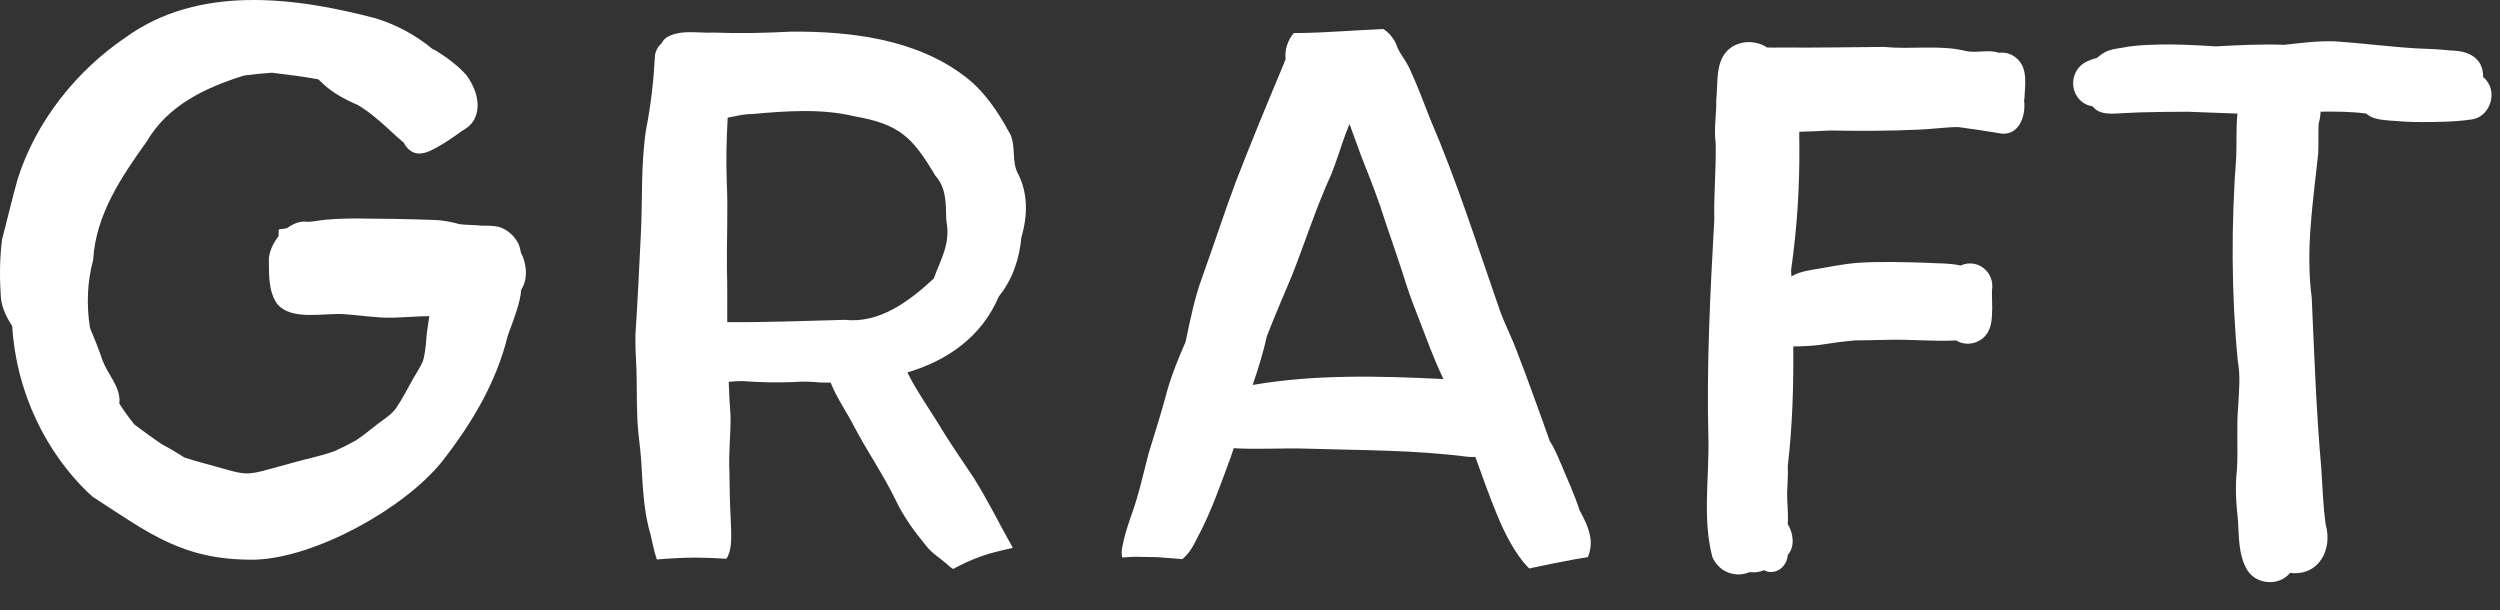 <svg xmlns="http://www.w3.org/2000/svg" width="86" height="21" viewBox="0 0 86 21" fill="none"><rect x="0" y="0" width="86" height="21" fill="#333333" stroke="none"/><path d="M80.347 1.424C81.281 1.487 82.214 1.611 83.15 1.666C83.538 1.678 83.929 1.696 84.313 1.738C84.897 1.744 85.43 1.981 85.419 2.655H85.427C85.982 3.127 85.652 4.05 85.005 4.111C84.432 4.196 83.851 4.196 83.275 4.199C82.915 4.199 82.554 4.177 82.193 4.147C81.919 4.12 81.609 4.102 81.394 3.905C80.873 3.838 80.35 3.835 79.829 3.841C79.823 3.987 79.798 4.132 79.76 4.262C79.745 4.607 79.763 4.953 79.745 5.298C79.569 6.95 79.306 8.59 79.524 10.252C79.611 12.207 79.679 14.162 79.852 16.111C79.894 16.753 79.915 17.397 80.002 18.036C80.255 18.91 79.757 19.828 78.779 19.707C78.385 20.194 77.553 20.111 77.267 19.543C77.002 19.043 77.023 18.465 76.987 17.918C76.924 17.334 76.882 16.746 76.951 16.159C76.996 15.424 76.927 14.685 76.996 13.95C77.023 13.438 77.074 12.933 76.981 12.427C76.755 10.082 76.752 7.725 76.927 5.38C76.945 4.977 76.916 4.419 76.969 3.908C76.406 3.89 75.84 3.863 75.276 3.844C74.719 3.844 74.164 3.851 73.606 3.866C73.412 3.872 73.215 3.881 73.021 3.893C72.666 3.911 72.234 3.975 71.984 3.657C71.218 3.536 71.069 2.501 71.755 2.132C71.877 2.068 72.005 2.026 72.139 1.99C72.226 1.911 72.324 1.841 72.423 1.79C72.584 1.705 72.768 1.678 72.947 1.651C73.326 1.572 73.711 1.548 74.098 1.539C74.805 1.509 75.511 1.551 76.218 1.596C76.999 1.554 77.783 1.511 78.567 1.542C79.16 1.481 79.751 1.396 80.347 1.424ZM59.247 1.983C59.548 1.399 60.303 1.309 60.789 1.635C60.965 1.635 61.14 1.641 61.31 1.635C62.482 1.645 63.651 1.623 64.823 1.614C65.756 1.711 66.71 1.53 67.626 1.754C67.992 1.838 68.398 1.69 68.767 1.817C68.964 1.793 69.17 1.841 69.334 1.974C69.787 2.322 69.656 2.93 69.638 3.421L69.626 3.43C69.709 4.023 69.423 4.746 68.722 4.574C68.272 4.498 67.819 4.434 67.363 4.371C66.889 4.374 66.415 4.449 65.941 4.462C64.948 4.507 63.952 4.507 62.96 4.489C62.605 4.51 62.25 4.523 61.895 4.532C61.895 4.692 61.892 4.849 61.898 5.001C61.91 6.432 61.818 7.864 61.615 9.28C61.618 9.359 61.621 9.435 61.624 9.513C61.83 9.383 62.065 9.328 62.306 9.286C62.858 9.201 63.406 9.071 63.964 9.038C64.721 8.992 65.479 9.017 66.236 9.038C66.63 9.065 67.059 9.047 67.45 9.134C67.584 9.071 67.733 9.047 67.882 9.071C68.15 9.107 68.389 9.304 68.484 9.561C68.535 9.691 68.55 9.846 68.523 9.991C68.52 10.188 68.532 10.388 68.532 10.585C68.523 10.902 68.531 11.259 68.32 11.519C68.082 11.828 67.623 11.919 67.292 11.711C66.523 11.75 65.753 11.671 64.984 11.689C64.588 11.695 64.19 11.708 63.794 11.711C63.386 11.747 62.98 11.804 62.575 11.868C62.283 11.901 61.984 11.916 61.689 11.916C61.701 13.296 61.659 14.673 61.498 16.041C61.501 16.107 61.505 16.174 61.505 16.241C61.502 16.48 61.486 16.723 61.477 16.962C61.474 17.319 61.525 17.676 61.498 18.033C61.692 18.329 61.754 18.813 61.498 19.089C61.483 19.443 61.161 19.748 60.806 19.664C60.762 19.655 60.723 19.633 60.681 19.612C60.556 19.672 60.395 19.703 60.186 19.682C59.909 19.8 59.587 19.785 59.322 19.634C59.14 19.531 58.99 19.358 58.904 19.159C58.561 17.839 58.797 16.444 58.77 15.106C58.702 12.585 58.832 10.055 58.972 7.543C58.952 6.671 59.038 5.797 59.02 4.925C58.949 4.441 59.054 3.908 59.039 3.433C59.093 2.94 59.029 2.425 59.247 1.983ZM27.218 1.088C29.263 1.075 31.494 1.339 33.175 2.616C33.84 3.109 34.335 3.842 34.725 4.571H34.731C34.961 5.013 34.791 5.536 35.011 5.96C35.372 6.644 35.351 7.434 35.136 8.16C35.068 8.91 34.83 9.613 34.359 10.2C33.757 11.61 32.57 12.407 31.216 12.812C31.24 12.864 31.264 12.915 31.291 12.964C31.571 13.496 31.917 13.992 32.236 14.504C32.627 15.16 33.059 15.787 33.485 16.42C33.974 17.194 34.377 18.023 34.827 18.819C34.83 18.828 34.836 18.84 34.839 18.849C34.749 18.867 34.657 18.889 34.564 18.91C34.445 18.937 34.326 18.968 34.207 18.998C33.894 19.076 33.587 19.192 33.292 19.322C33.164 19.38 33.038 19.443 32.913 19.506C32.871 19.528 32.827 19.552 32.785 19.573C32.701 19.518 32.62 19.455 32.551 19.383C32.316 19.183 32.045 19.022 31.854 18.768C31.455 18.284 31.079 17.772 30.81 17.2C30.387 16.331 29.839 15.536 29.388 14.685C29.192 14.277 28.787 13.704 28.575 13.163C28.45 13.163 28.324 13.16 28.199 13.157C27.904 13.127 27.614 13.118 27.319 13.142C26.738 13.166 26.153 13.154 25.572 13.112C25.423 13.106 25.247 13.12 25.068 13.133C25.08 13.523 25.101 13.917 25.131 14.307C25.14 14.943 25.059 15.575 25.091 16.211C25.095 16.737 25.11 17.382 25.137 17.879C25.145 18.257 25.218 18.899 24.985 19.222C24.866 19.213 24.746 19.207 24.627 19.201C24.376 19.189 24.129 19.185 23.879 19.182C23.777 19.182 23.678 19.185 23.577 19.188C23.467 19.194 23.357 19.195 23.247 19.201C23.029 19.216 22.811 19.225 22.596 19.246C22.498 18.977 22.45 18.674 22.384 18.408C22.158 17.657 22.117 16.873 22.072 16.095C22.054 15.708 22.012 15.323 21.965 14.939C21.887 14.201 21.916 13.453 21.895 12.712C21.874 12.306 21.851 11.904 21.86 11.499C21.935 10.352 21.991 9.201 22.045 8.051C22.107 6.856 22.042 5.652 22.223 4.466C22.39 3.621 22.486 2.767 22.531 1.908C22.552 1.741 22.638 1.596 22.761 1.487C22.799 1.411 22.856 1.342 22.927 1.291C23.402 1 24.01 1.148 24.541 1.121C25.432 1.154 26.326 1.136 27.218 1.088ZM47.586 0.997C47.815 1.145 47.993 1.378 48.074 1.644C48.184 1.877 48.351 2.077 48.465 2.307C48.739 2.888 48.964 3.496 49.199 4.095C50.111 6.214 50.806 8.414 51.566 10.593C51.739 11.108 51.998 11.586 52.183 12.094C52.484 12.869 52.767 13.65 53.048 14.431C53.137 14.682 53.227 14.933 53.316 15.184C53.501 15.451 53.606 15.763 53.743 16.056V16.062C53.946 16.555 54.175 17.04 54.336 17.552C54.553 17.951 54.786 18.402 54.706 18.871C54.691 18.974 54.663 19.074 54.625 19.165C54.488 19.186 54.348 19.21 54.208 19.234C53.764 19.316 53.316 19.404 52.875 19.498C52.785 19.516 52.696 19.537 52.606 19.555C52.129 19.092 51.742 18.302 51.51 17.736C51.235 17.07 50.993 16.395 50.752 15.717C50.662 15.723 50.57 15.724 50.474 15.712C48.679 15.479 46.854 15.491 45.045 15.436C44.141 15.403 43.292 15.469 42.439 15.418C42.406 15.521 42.373 15.623 42.338 15.726C41.989 16.658 41.667 17.612 41.193 18.49C41.065 18.756 40.904 19.052 40.672 19.234C40.597 19.228 40.525 19.222 40.454 19.215C40.26 19.2 40.063 19.186 39.869 19.171C39.756 19.162 39.645 19.162 39.532 19.162C39.41 19.159 39.291 19.155 39.169 19.155C39.1 19.155 39.031 19.152 38.963 19.155C38.843 19.161 38.721 19.17 38.602 19.177C38.581 19.067 38.581 18.955 38.602 18.843C38.671 18.45 38.798 18.069 38.929 17.694C39.18 17.007 39.33 16.286 39.517 15.581C39.744 14.852 39.971 14.123 40.168 13.384C40.329 12.831 40.551 12.295 40.781 11.768C40.942 11.024 41.086 10.273 41.348 9.558C41.745 8.46 42.102 7.349 42.511 6.257C43.038 4.889 43.602 3.533 44.169 2.18C44.184 2.132 44.202 2.083 44.225 2.038C44.19 1.72 44.291 1.388 44.508 1.136H44.678C44.92 1.133 45.159 1.127 45.4 1.115C45.886 1.094 46.372 1.063 46.858 1.036C47.1 1.024 47.344 1.012 47.586 0.997ZM4.306 1.297C6.817 -0.525 10.111 -0.111 12.928 0.631C13.629 0.848 14.309 1.208 14.882 1.689C14.917 1.701 14.953 1.717 14.989 1.738C15.12 1.82 15.246 1.904 15.374 1.992C15.606 2.164 15.836 2.352 16.033 2.57C16.331 2.96 16.552 3.536 16.355 4.017C16.275 4.247 16.086 4.395 15.883 4.51C15.591 4.722 15.293 4.931 14.971 5.1C14.509 5.367 14.136 5.367 13.886 4.904C13.719 4.768 13.558 4.622 13.424 4.492C13.078 4.174 12.723 3.862 12.321 3.617C11.853 3.417 11.405 3.178 11.042 2.815C11.015 2.785 10.982 2.757 10.952 2.73C10.421 2.63 9.885 2.567 9.351 2.501C9.035 2.525 8.716 2.555 8.4 2.597C7.079 3.009 5.785 3.611 5.054 4.858C4.181 6.078 3.295 7.382 3.206 8.931C2.997 9.712 2.973 10.505 3.095 11.277C3.248 11.649 3.403 12.019 3.528 12.403C3.707 12.875 4.124 13.281 4.112 13.81C4.112 13.834 4.103 13.855 4.103 13.88C4.261 14.125 4.428 14.362 4.613 14.589C4.619 14.598 4.629 14.603 4.635 14.612C4.936 14.839 5.239 15.057 5.55 15.272C5.74 15.375 5.931 15.475 6.107 15.592C6.185 15.635 6.259 15.684 6.334 15.735C6.504 15.796 6.679 15.841 6.852 15.892C8.746 16.395 8.189 16.428 10.076 15.917C10.559 15.775 11.056 15.69 11.527 15.511C11.769 15.402 12.005 15.284 12.237 15.154C12.508 14.979 12.753 14.764 13.012 14.57C13.23 14.407 13.463 14.265 13.624 14.041C13.844 13.723 14.014 13.375 14.205 13.039C14.318 12.836 14.455 12.642 14.548 12.427C14.664 12.043 14.649 11.629 14.715 11.232C14.732 11.114 14.75 10.993 14.768 10.875C14.33 10.878 13.895 10.923 13.457 10.929C12.932 10.935 12.413 10.848 11.888 10.811C11.182 10.745 10.028 11.062 9.527 10.445C9.22 10 9.256 9.398 9.25 8.878C9.277 8.62 9.402 8.354 9.581 8.13C9.584 8.051 9.59 7.972 9.59 7.893C9.607 7.89 9.625 7.884 9.643 7.884C9.718 7.875 9.79 7.863 9.864 7.854C10.034 7.727 10.228 7.637 10.43 7.622C10.502 7.622 10.577 7.625 10.651 7.631C10.726 7.621 10.797 7.615 10.866 7.603C11.325 7.525 11.793 7.521 12.258 7.515C13.152 7.521 14.047 7.534 14.941 7.567C15.233 7.573 15.517 7.633 15.8 7.709C16.018 7.742 16.238 7.734 16.459 7.752C16.477 7.752 16.495 7.76 16.512 7.76H16.554C16.751 7.763 16.951 7.76 17.142 7.8C17.437 7.878 17.691 8.105 17.831 8.378C17.878 8.48 17.905 8.596 17.923 8.708L17.929 8.711C18.016 8.874 18.063 9.056 18.084 9.241C18.113 9.489 18.063 9.761 17.929 9.969C17.9 10.387 17.705 10.905 17.466 11.55C17.073 13.171 16.209 14.597 15.192 15.895C13.88 17.511 10.863 19.173 8.797 19.252C6.319 19.291 5.156 18.365 3.179 17.082C1.554 15.605 0.549 13.426 0.421 11.222C0.242 10.941 0.088 10.638 0.037 10.305C-0.017 9.622 -0.017 8.91 0.072 8.226C0.257 7.539 0.412 6.847 0.606 6.163C1.235 4.174 2.625 2.441 4.306 1.297ZM46.292 4.595C46.122 5.061 45.981 5.54 45.794 6C45.278 7.128 44.902 8.312 44.449 9.465C44.157 10.161 43.855 10.857 43.581 11.562C43.456 12.134 43.28 12.688 43.093 13.239V13.242C45.245 12.87 47.47 12.933 49.655 13.039C49.321 12.352 49.07 11.635 48.793 10.927C48.653 10.569 48.516 10.213 48.396 9.846C48.167 9.114 47.913 8.387 47.666 7.658C47.43 6.895 47.139 6.157 46.843 5.416C46.7 5.031 46.56 4.65 46.423 4.265C46.378 4.374 46.334 4.483 46.292 4.595ZM29.403 4.002C28.237 3.723 27.033 3.821 25.849 3.924C25.599 3.921 25.315 3.993 25.032 4.048C24.993 4.777 24.973 5.506 25 6.235C25.047 7.213 24.997 8.245 25.006 9.208C25.023 9.834 25.017 10.457 25.017 11.081C26.365 11.093 27.716 11.036 29.063 11.003C30.259 11.133 31.282 10.361 32.123 9.58C32.385 8.853 32.707 8.387 32.551 7.564C32.537 7.025 32.561 6.468 32.179 6.048C31.386 4.713 30.942 4.274 29.403 4.002Z" fill="white" style="fill:white;fill-opacity:1;"></path></svg>